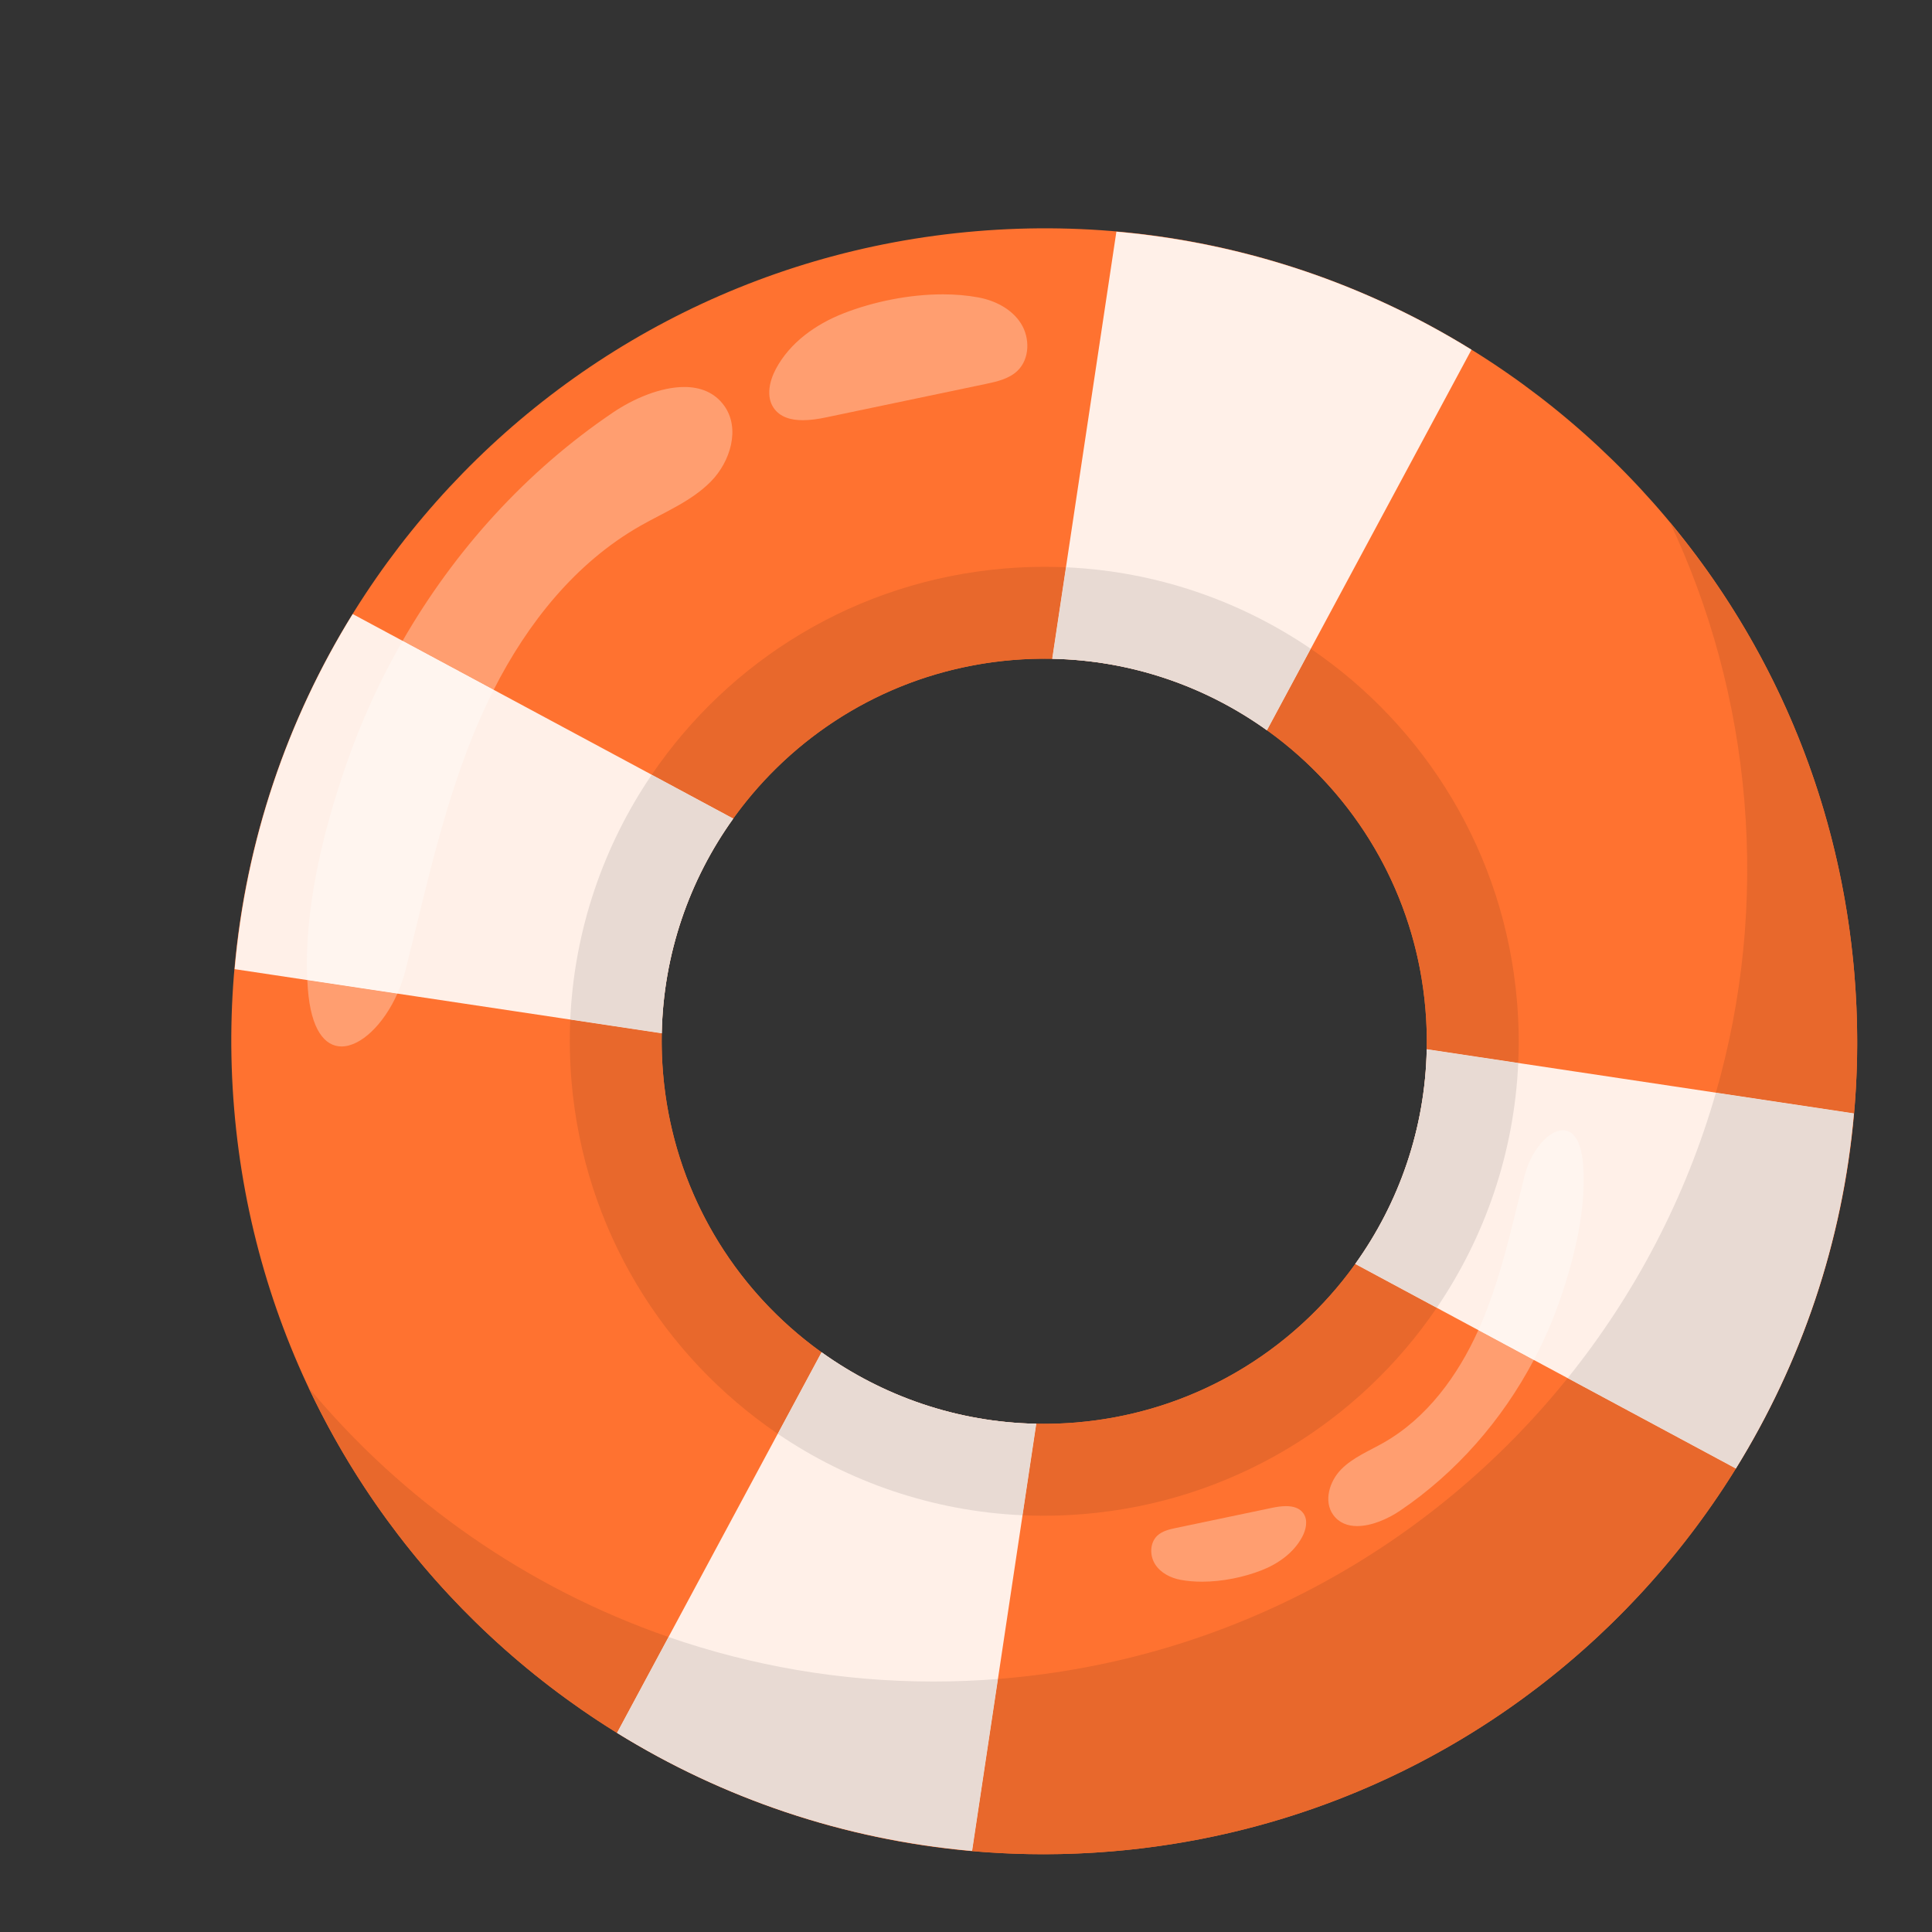 <?xml version="1.0" encoding="UTF-8"?> <!-- Creator: CorelDRAW 2020 (64-Bit) --> <svg xmlns="http://www.w3.org/2000/svg" xmlns:xlink="http://www.w3.org/1999/xlink" xmlns:xodm="http://www.corel.com/coreldraw/odm/2003" xml:space="preserve" width="68.792mm" height="68.792mm" style="shape-rendering:geometricPrecision; text-rendering:geometricPrecision; image-rendering:optimizeQuality; fill-rule:evenodd; clip-rule:evenodd" viewBox="0 0 6879.16 6879.16"><rect x="0" y="0" width="6879.16" height="6879.16" fill="#333333" stroke="none"/> <defs> <style type="text/css"> <![CDATA[ .fil4 {fill:#2CBBD7;fill-rule:nonzero} .fil5 {fill:#E8682C;fill-rule:nonzero} .fil6 {fill:#E8DAD3;fill-rule:nonzero} .fil0 {fill:#FF7230;fill-rule:nonzero} .fil2 {fill:#FF9E70;fill-rule:nonzero} .fil1 {fill:#FFF0E8;fill-rule:nonzero} .fil3 {fill:#FFF5EF;fill-rule:nonzero} ]]> </style> </defs> <g id="Слой_x0020_1">  <path class="fil0" d="M3831.66 5064.98c-749.65,62.69 -1408.17,-494.24 -1470.85,-1243.89 -62.69,-749.65 494.24,-1408.18 1243.9,-1470.87 749.66,-62.69 1408.19,494.24 1470.84,1243.89 62.69,749.66 -494.21,1408.19 -1243.89,1470.87zm-354.62 -4241.81c-1593.03,133.18 -2776.44,1532.58 -2643.27,3125.58 133.2,1593 1532.55,2776.43 3125.59,2643.26 1593.01,-133.21 2776.43,-1532.57 2643.23,-3125.58 -133.18,-1593 -1532.54,-2776.43 -3125.55,-2643.26z"></path> <path class="fil1" d="M2611.01 2914.69l-1355.2 -728.31c-232.37,375.46 -380.01,806.34 -420.29,1264.39l1520.8 228.46c5.54,-282.61 98.64,-546.84 254.69,-764.54z"></path> <path class="fil1" d="M4825.36 4500.47l1355.2 728.34c232.37,-375.46 380.01,-806.37 420.3,-1264.39l-1520.79 -228.46c-5.58,282.58 -98.64,546.85 -254.71,764.51z"></path> <path class="fil1" d="M3975.03 824.9l-228.5 1520.83c282.61,5.54 546.84,98.63 764.54,254.7l728.31 -1355.23c-375.42,-232.34 -806.34,-380.01 -1264.35,-420.3z"></path> <path class="fil1" d="M3461.35 6590.25l228.49 -1520.79c-282.61,-5.53 -546.85,-98.63 -764.54,-254.7l-728.32 1355.23c375.44,232.34 806.36,379.98 1264.37,420.26z"></path> <path class="fil2" d="M4832.42 5433.81c-34.12,0 -64.84,-11.32 -85.55,-40.25 -34.68,-48.43 -13.13,-119.38 28.68,-161.78 41.84,-42.44 98.95,-65.27 150.71,-94.72 154.44,-87.84 264.47,-238.55 337.6,-400.9l197.52 106.15c-112.88,213.89 -276.08,401.43 -476.7,537.03 -43.68,29.53 -101.67,54.47 -152.26,54.47z"></path> <path class="fil3" d="M5461.38 4842.31l-197.52 -106.15c2.83,-6.21 5.58,-12.45 8.26,-18.7 73.02,-169.44 111.05,-351.4 156.21,-530.26 22.86,-90.7 85.58,-162.8 136.52,-162.8 35.6,0 65.44,35.1 72.08,123.47 11.74,157.02 -30.84,330.76 -81.64,477.91 -25.64,74.36 -57.11,146.86 -93.91,216.53z"></path> <path class="fil2" d="M4279.9 5631.86c-26.07,0 -51.62,-2.08 -75.85,-6.56 -35.98,-6.63 -71.51,-24.66 -91.12,-55.56 -19.65,-30.9 -19.12,-75.74 7.19,-101.18 17.99,-17.35 43.89,-23.21 68.37,-28.33 113.88,-23.84 227.79,-47.69 341.67,-71.54 15.41,-3.21 32.42,-5.86 48.75,-5.86 25.51,0 49.32,6.43 62.87,26.96 15.94,24.2 8.46,56.97 -5.12,82.55 -30.06,56.51 -85.72,95.95 -145.38,119.17 -62.83,24.44 -139.1,40.35 -211.38,40.35z"></path> <path class="fil4" d="M6602.59 3466.43c-0.11,-1.37 -0.22,-2.71 -0.32,-4.05 0.1,1.34 0.21,2.71 0.32,4.05zm-0.46 -5.39c-0.07,-0.96 -0.14,-1.73 -0.21,-2.69 0.07,0.89 0.14,1.8 0.21,2.69zm-0.36 -4.38c-0.07,-0.85 -0.14,-1.52 -0.21,-2.4 0.07,0.78 0.14,1.62 0.21,2.4zm-0.35 -4.06c-0.1,-0.88 -0.18,-1.76 -0.25,-2.64 0.07,0.92 0.15,1.73 0.25,2.64zm-0.39 -4.12c-0.1,-1.17 -0.21,-2.58 -0.31,-3.74 0.1,1.23 0.21,2.5 0.31,3.74zm-0.49 -5.68c-0.07,-0.67 -0.14,-1.38 -0.21,-2.05 0.07,0.67 0.14,1.38 0.21,2.05zm-0.39 -4.13c-0.07,-0.67 -0.1,-1.2 -0.18,-1.91 0.04,0.64 0.11,1.27 0.18,1.91zm-0.39 -4.13c-0.03,-0.49 -0.1,-0.99 -0.14,-1.48 0.04,0.49 0.11,0.99 0.14,1.48zm-1.02 -10.48c0,-0.21 -0.07,-0.63 -0.07,-0.84 0.03,0.28 0.03,0.56 0.07,0.84zm-0.35 -3.77c-0.04,-0.28 -0.07,-0.57 -0.11,-0.85 0.04,0.28 0.07,0.57 0.11,0.85zm-0.39 -3.81c-0.04,-0.21 -0.07,-0.53 -0.07,-0.71 0,0.22 0.03,0.5 0.07,0.71z"></path> <path class="fil5" d="M3714.96 6602.25c-1140.15,-0.04 -2149.03,-669.64 -2616.14,-1661.51 336.17,404.49 779.2,713.95 1281.52,888.04l-183.36 341.21c375.44,232.34 806.36,379.98 1264.37,420.26l91.97 -611.99c4.83,-0.39 9.59,-0.78 14.46,-1.2 821.87,-68.72 1534.79,-474.53 2014.04,-1070.01l598.74 321.76c232.37,-375.46 380.01,-806.37 420.3,-1264.39l-491.14 -73.76c94.16,-328.19 131.44,-678.71 101.32,-1039.14 -29.64,-354.3 -121.99,-688.2 -265.08,-991.98 355.81,428.13 592,962.7 651.97,1556.24 0,0.18 0.03,0.5 0.07,0.71 0.11,0.99 0.18,1.94 0.28,2.96 0.04,0.28 0.07,0.57 0.11,0.85 0.07,0.99 0.17,1.97 0.28,2.93 0,0.21 0.07,0.63 0.07,0.84 0.32,3 0.6,5.97 0.88,9 0.04,0.49 0.11,0.99 0.14,1.48 0.07,0.74 0.14,1.48 0.21,2.22 0.08,0.71 0.11,1.24 0.18,1.91 0.07,0.67 0.14,1.41 0.18,2.08 0.07,0.67 0.14,1.38 0.21,2.05 0.03,0.67 0.11,1.27 0.18,1.94 0.1,1.16 0.21,2.57 0.31,3.74 0.07,0.49 0.11,1.02 0.14,1.48 0.07,0.88 0.15,1.76 0.25,2.64 0.04,0.57 0.07,1.1 0.14,1.66 0.07,0.88 0.14,1.55 0.21,2.4 0.04,0.57 0.07,1.13 0.15,1.69 0.07,0.96 0.14,1.73 0.21,2.69 0.07,0.45 0.1,0.88 0.14,1.34 0.1,1.34 0.21,2.68 0.32,4.05l0 0c6.84,81.67 10.19,162.84 10.23,243.35 0.21,581.13 -173.5,1128.15 -475.16,1586.83 -114.72,174.34 -247.83,335.91 -396.98,481.72 -161.15,157.55 -341.03,296.79 -536.26,413.77 -135.57,81.24 -278.55,151.76 -427.95,210.36 -255.49,100.23 -529.63,165.49 -817.11,189.55l0 0c-82.05,6.84 -163.51,10.23 -244.4,10.23z"></path> <path class="fil6" d="M6180.56 5228.81l-598.74 -321.76c239.5,-297.57 420.62,-642.45 527.9,-1016.39l491.14 73.76c-40.29,458.02 -187.93,888.93 -420.3,1264.39z"></path> <path class="fil6" d="M3461.35 6590.25c-458.01,-40.28 -888.93,-187.92 -1264.37,-420.26l183.36 -341.21c296.91,102.91 614.54,158.51 943.09,158.51 76.04,0 152.77,-3 229.89,-9.03l-91.97 611.99z"></path> <path class="fil2" d="M1216.14 3726.04c-59.26,0 -108.98,-58.45 -120.02,-205.7 -0.77,-10.2 -1.41,-20.46 -1.89,-30.73l320.73 48.19c-48.84,109.82 -130.21,188.24 -198.82,188.24zm541.68 -1269.86l-324.34 -174.3c185.41,-322.44 440.75,-604.7 749.24,-813.19 72.8,-49.18 169.41,-90.74 253.67,-90.74 56.82,0 108.02,18.88 142.51,67.07 57.77,80.68 21.88,198.89 -47.8,269.55 -69.67,70.66 -164.81,108.69 -251.07,157.77 -230.38,131.09 -401.47,346.11 -522.21,583.84z"></path> <path class="fil3" d="M1414.96 3537.8l-320.73 -48.19c-12.19,-253.36 56.51,-529.91 137.85,-765.46 52.87,-153.21 120.48,-301.59 201.4,-442.27l324.34 174.3c-19.26,37.93 -37.23,76.41 -53.97,115.26 -121.63,282.25 -185,585.36 -260.2,883.39 -7.34,29.03 -17.09,56.86 -28.69,82.97z"></path> <path class="fil2" d="M2858.71 1496.2c-42.45,0 -82.15,-10.69 -104.72,-44.9 -26.56,-40.29 -14.11,-94.94 8.56,-137.55 50.05,-94.16 142.78,-159.88 242.15,-198.51 104.68,-40.75 231.75,-67.2 352.19,-67.2 43.43,0 86.01,3.42 126.33,10.9 59.97,11.07 119.13,41.09 151.87,92.56 32.74,51.48 31.85,126.19 -12.03,168.56 -29.99,28.93 -73.1,38.67 -113.88,47.2 -189.75,39.73 -379.48,79.45 -569.22,119.17 -25.71,5.4 -54.04,9.77 -81.25,9.77z"></path> <path class="fil5" d="M3716.3 5396.98c-25.23,0 -50.41,-0.56 -75.43,-1.69l48.94 -325.75c8.96,0.17 17.88,0.24 26.84,0.24 38.03,0 76.45,-1.59 115.01,-4.8 414.16,-34.64 769.48,-251.14 993.98,-564.33l290.16 155.92c-276.75,407.04 -728.17,690.21 -1256.87,734.42 -47.88,4.02 -95.43,5.99 -142.63,5.99zm-947.08 -291.78c-407.03,-276.75 -690.23,-728.17 -734.44,-1256.84 -6.14,-73.52 -7.48,-146.3 -4.3,-218.09l325.79 48.97c-0.18,8.71 -0.26,17.5 -0.26,26.24 -0.02,38.25 1.55,76.8 4.8,115.61 34.63,414.16 251.05,769.48 564.32,993.99l-155.91 290.12zm2636.67 -1320.31l-325.79 -48.94c0.18,-8.71 0.28,-17.49 0.28,-26.24 0,-38.24 -1.58,-76.8 -4.83,-115.61 -34.61,-414.19 -251.04,-769.48 -564.3,-993.98l155.89 -290.13c407.04,276.76 690.25,728.17 734.45,1256.84 6.14,73.49 7.48,146.3 4.3,218.06zm-2795.17 -870.34l-290.14 -155.93c276.75,-407.04 728.16,-690.25 1256.87,-734.45 47.87,-3.99 95.42,-5.96 142.62,-5.96 25.23,0 50.42,0.56 75.43,1.69l-48.93 325.76c-8.96,-0.18 -17.89,-0.25 -26.85,-0.25 -33.23,0 -66.78,1.2 -100.44,3.67 -4.83,0.35 -9.73,0.74 -14.57,1.13 -84.49,7.05 -166.51,21.69 -245.48,43.18 -308.19,83.78 -569.78,271.81 -748.51,521.16z"></path> <path class="fil6" d="M2356.27 3679.23l0 0 -325.79 -48.97c14.25,-319.86 118.65,-619.48 290.1,-871.64l290.14 155.93c-156.06,217.7 -248.93,482.07 -254.45,764.68z"></path> <path class="fil6" d="M5115.8 4656.57l-290.16 -155.92c156.07,-217.7 248.92,-482.07 254.46,-764.69l325.79 48.94c-14.25,319.86 -118.64,619.51 -290.09,871.67z"></path> <path class="fil6" d="M4511.25 2600.12c-217.7,-156.04 -482.14,-248.92 -764.68,-254.46l0 0 48.93 -325.76c319.86,14.25 619.51,118.64 871.64,290.09l-155.89 290.13z"></path> <path class="fil6" d="M3640.87 5395.29c-319.85,-14.25 -619.49,-118.64 -871.65,-290.09l155.91 -290.12c217.68,156.03 482.14,248.92 764.68,254.46l-48.94 325.75z"></path> </g> </svg> 